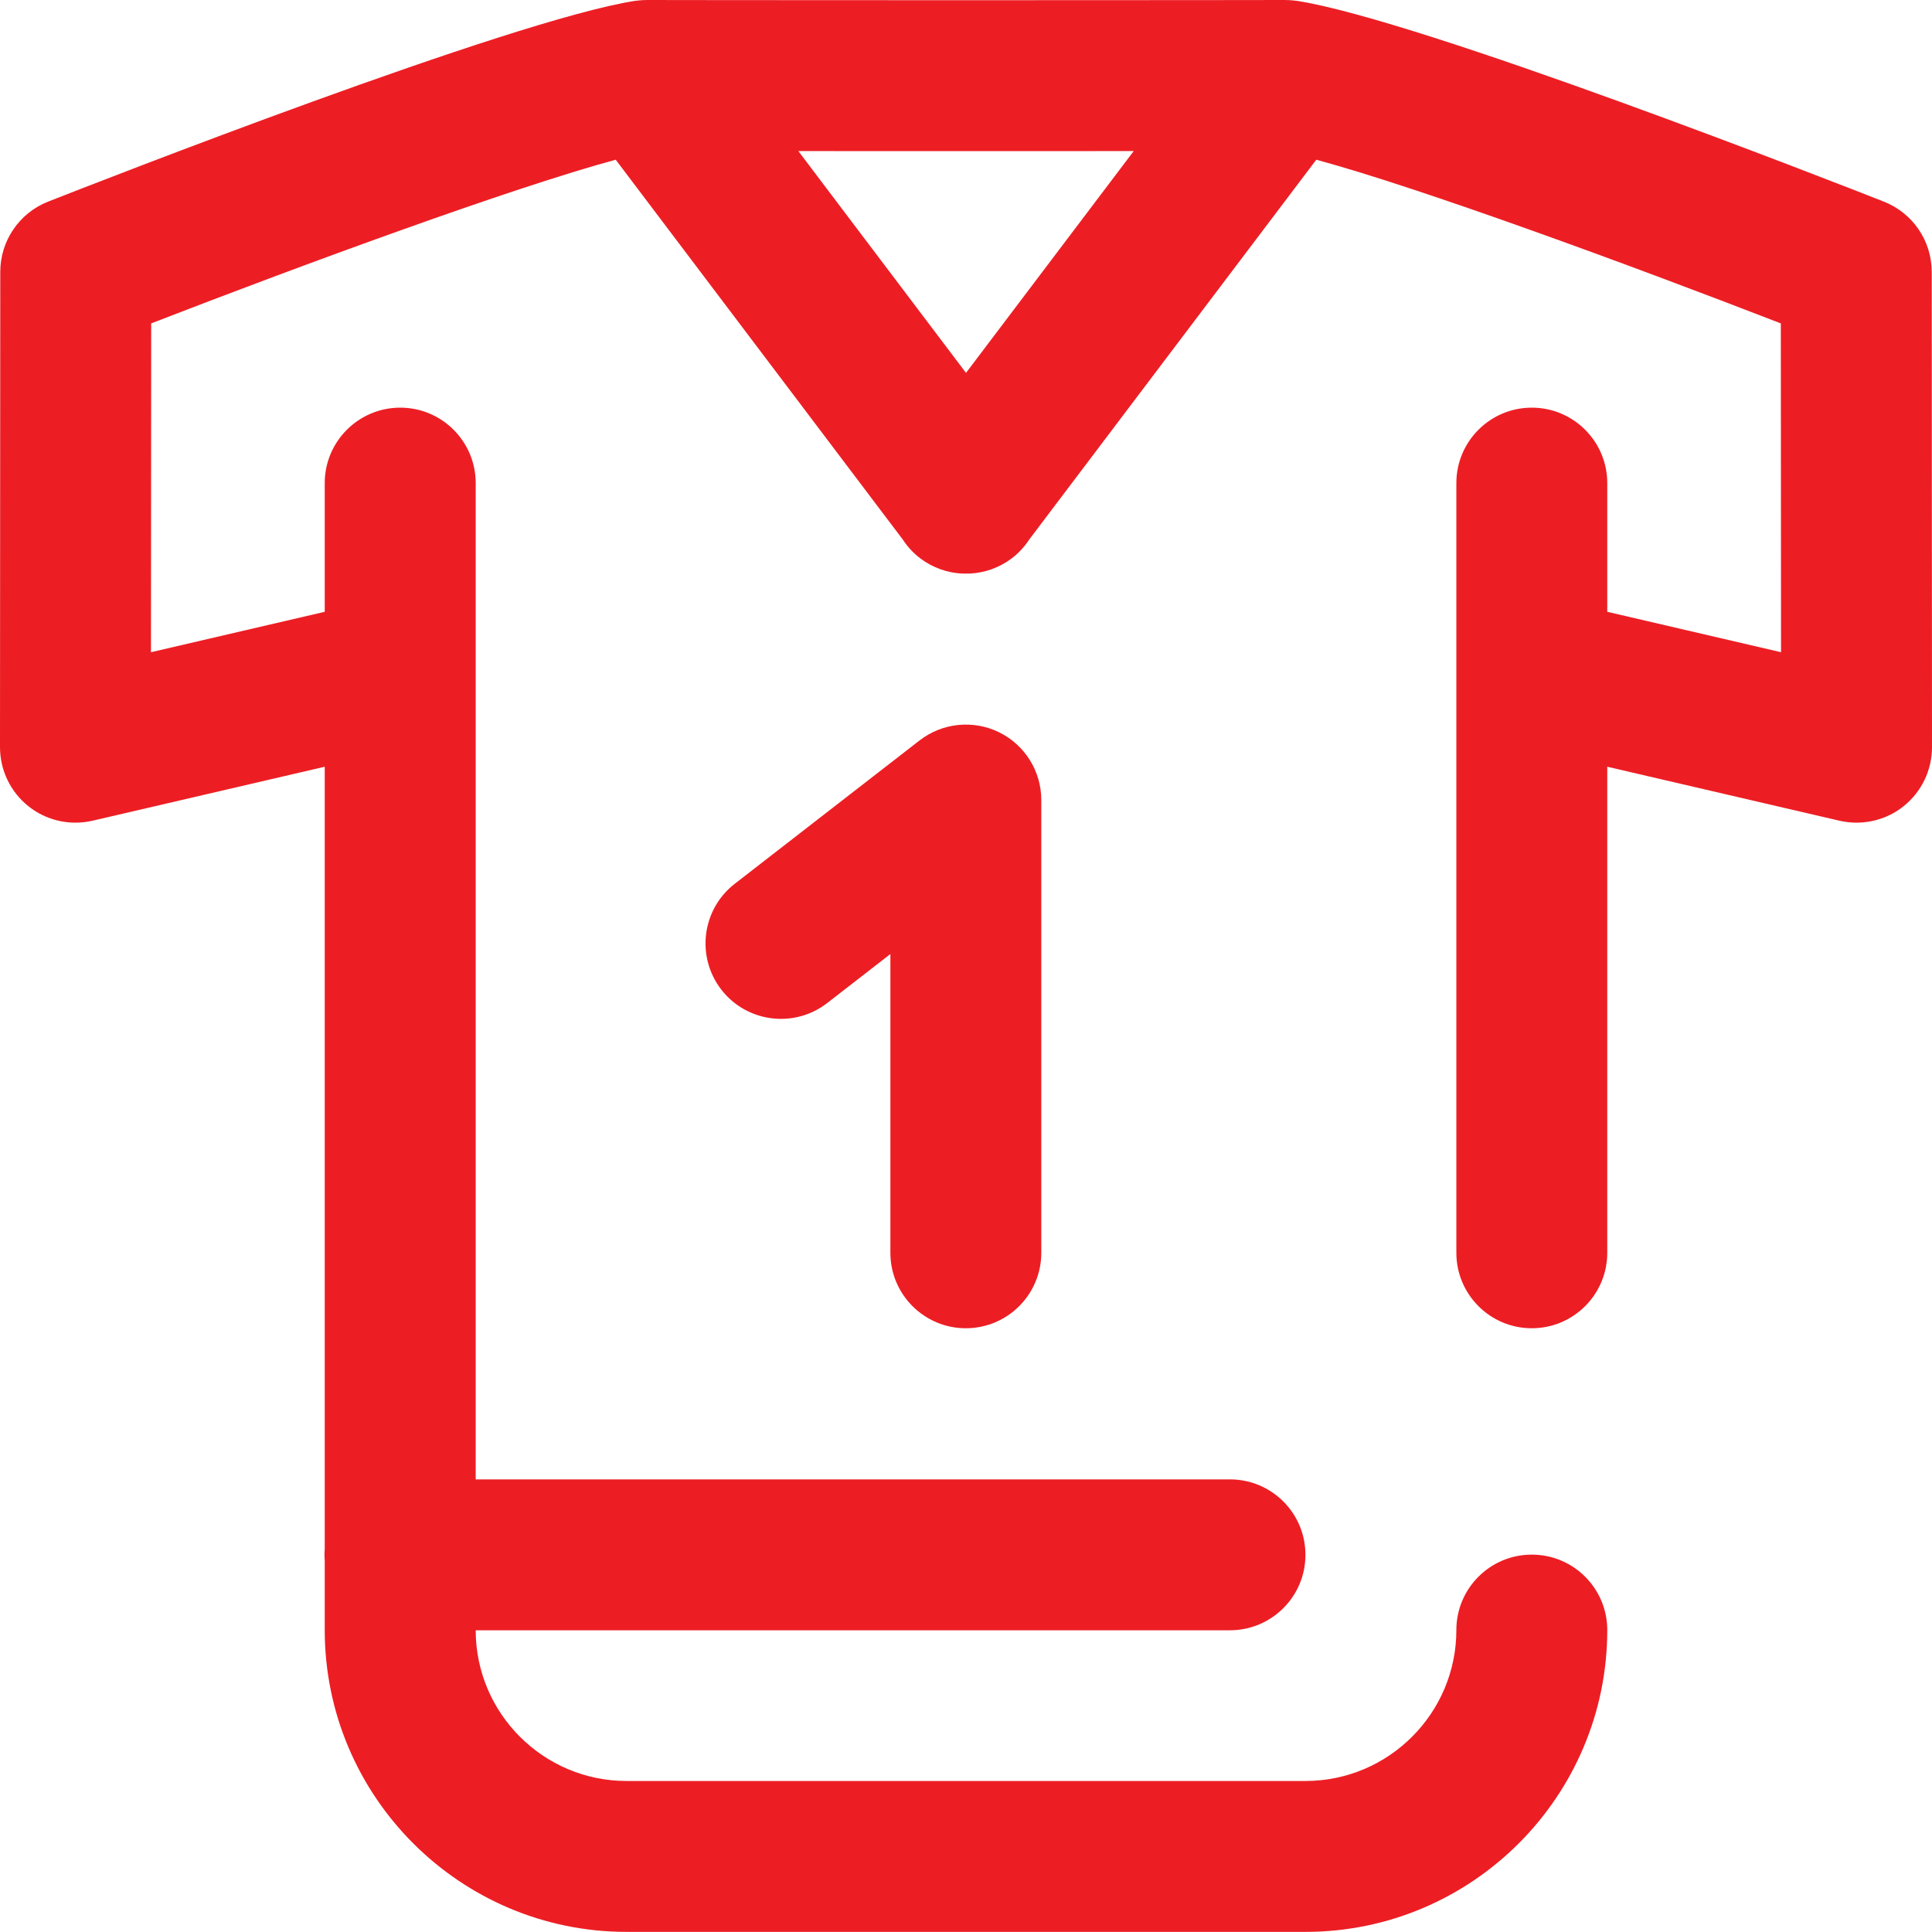 <svg width="36" height="36" viewBox="0 0 36 36" fill="none" xmlns="http://www.w3.org/2000/svg">
<path d="M35.995 5.064C35.994 4.487 35.641 3.969 35.103 3.757C34.226 3.412 26.464 0.372 24.167 0.016C24.15 0.014 24.134 0.013 24.118 0.011C24.107 0.009 24.096 0.008 24.084 0.007C24.043 0.003 24.002 0.001 23.961 0.001C23.958 0.001 23.955 0 23.952 0C23.951 0 23.95 0 23.949 0C23.928 0 21.783 0.004 17.927 0.004C14.072 0.004 12.071 0 12.051 0C12.05 0 12.049 0 12.048 0C12.045 0 12.042 0.001 12.04 0.001C11.998 0.001 11.957 0.003 11.915 0.007C11.904 0.008 11.893 0.009 11.882 0.011C11.866 0.013 11.85 0.014 11.833 0.016C9.536 0.372 1.774 3.412 0.896 3.757C0.359 3.969 0.006 4.487 0.005 5.064L2.8893e-07 13.922C-0 14.351 0.195 14.757 0.531 15.024C0.782 15.224 1.091 15.329 1.406 15.329C1.512 15.329 1.619 15.317 1.724 15.293L6.051 14.287V28.864C6.049 28.9 6.046 28.935 6.046 28.971C6.046 29.008 6.049 29.044 6.051 29.079V30.374C6.051 33.475 8.574 35.998 11.675 35.998H24.325C27.426 35.998 29.949 33.475 29.949 30.374C29.949 29.597 29.319 28.968 28.543 28.968C27.766 28.968 27.137 29.597 27.137 30.374C27.137 31.925 25.875 33.186 24.325 33.186H11.675C10.126 33.186 8.865 31.927 8.864 30.378H22.918C23.695 30.378 24.325 29.748 24.325 28.972C24.325 28.195 23.695 27.566 22.918 27.566H8.864V9.002C8.864 8.226 8.234 7.596 7.458 7.596C6.681 7.596 6.051 8.226 6.051 9.002V11.4L2.813 12.153L2.817 6.026C5.679 4.917 9.551 3.496 11.473 2.976L16.823 10.055C16.909 10.186 17.017 10.305 17.149 10.405C17.386 10.584 17.661 10.676 17.937 10.688C17.958 10.689 17.979 10.688 18.001 10.688C18.022 10.688 18.043 10.689 18.063 10.688C18.339 10.676 18.614 10.584 18.851 10.405C18.983 10.305 19.091 10.186 19.177 10.055L24.527 2.976C26.449 3.496 30.321 4.917 33.183 6.026L33.187 12.153L29.949 11.4V9.002C29.949 8.226 29.319 7.596 28.543 7.596C27.766 7.596 27.137 8.226 27.137 9.002V23.344C27.137 24.12 27.766 24.75 28.543 24.75C29.319 24.75 29.949 24.12 29.949 23.344V14.287L34.276 15.293C34.381 15.317 34.488 15.329 34.594 15.329C34.908 15.329 35.218 15.224 35.469 15.024C35.805 14.757 36 14.351 36 13.922L35.995 5.064ZM21.125 2.815L18 6.948L14.876 2.815C15.712 2.815 16.73 2.816 17.927 2.816C19.178 2.816 20.247 2.815 21.125 2.815ZM16.591 23.344V17.777L15.414 18.69C14.8 19.166 13.917 19.054 13.441 18.441C12.966 17.827 13.077 16.944 13.691 16.468L17.136 13.796C17.56 13.468 18.134 13.409 18.616 13.645C19.098 13.881 19.403 14.371 19.403 14.908V23.344C19.403 24.12 18.774 24.75 17.997 24.75C17.221 24.75 16.591 24.12 16.591 23.344V23.344Z" fill="#EC1E24"/>
</svg>
